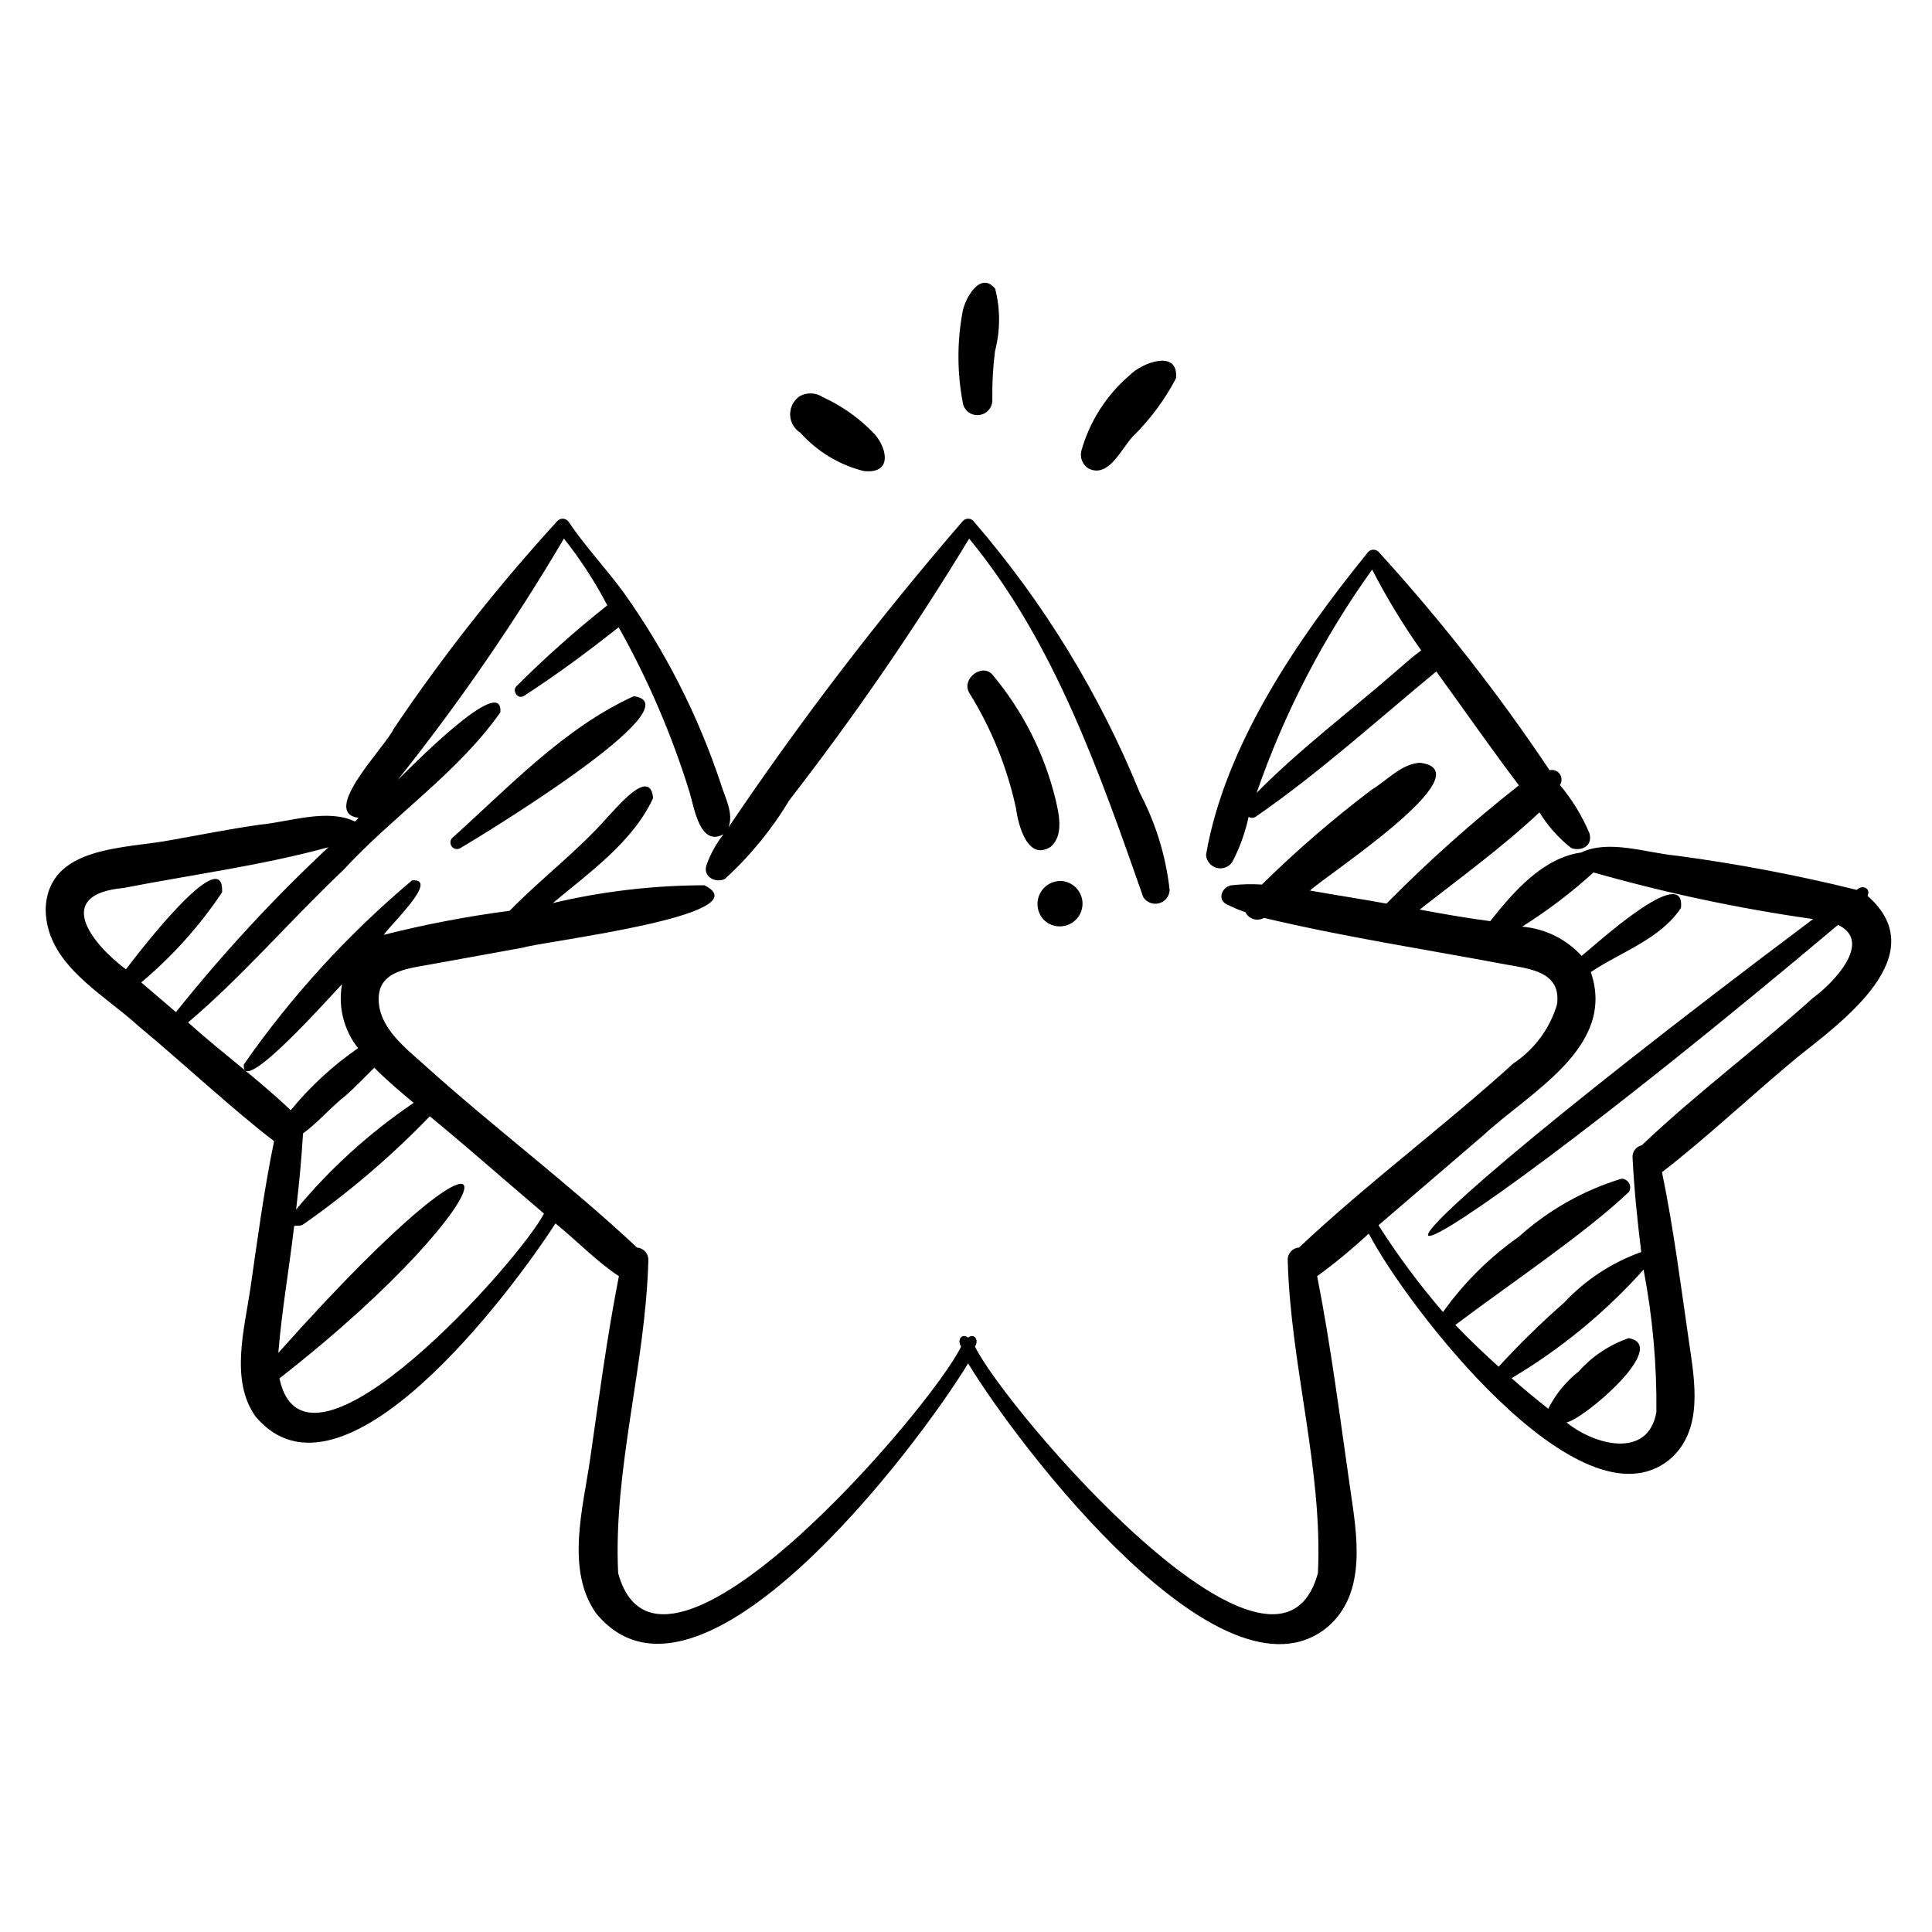 <svg width="38" height="38" viewBox="0 0 38 38" fill="none" xmlns="http://www.w3.org/2000/svg">
<g clip-path="url(#clip0_1134_6842)">
<path d="M2.733 20.189C3.526 20.843 4.587 21.833 5.391 22.445C5.192 23.405 5.065 24.376 4.924 25.347C4.809 26.133 4.52 27.154 5.028 27.863C6.724 29.875 10.052 25.419 10.925 24.063C11.345 24.401 11.722 24.803 12.173 25.101C11.938 26.297 11.779 27.505 11.605 28.712C11.469 29.654 11.122 30.879 11.724 31.731C13.732 34.178 18.041 28.462 19.042 26.816C20.011 28.419 24.031 33.709 26.108 32.004C26.899 31.33 26.687 30.177 26.556 29.276C26.355 27.882 26.179 26.483 25.907 25.101C26.261 24.842 26.6 24.562 26.922 24.263C27.652 25.669 31.074 30.146 32.837 28.708C33.509 28.139 33.335 27.18 33.224 26.416C33.06 25.294 32.919 24.166 32.689 23.055C33.486 22.449 34.56 21.447 35.347 20.799C36.245 20.084 38.051 18.781 36.732 17.62C36.803 17.469 36.628 17.393 36.52 17.503C35.349 17.213 34.163 16.988 32.967 16.829C32.384 16.775 31.644 16.506 31.099 16.768C30.348 16.872 29.762 17.546 29.311 18.118C28.835 18.056 28.389 17.977 27.924 17.89C28.721 17.265 29.54 16.672 30.279 15.978C30.444 16.246 30.654 16.483 30.902 16.678C31.067 16.746 31.329 16.667 31.266 16.398C31.121 16.051 30.924 15.727 30.681 15.44C30.74 15.352 30.717 15.234 30.629 15.175C30.585 15.146 30.53 15.136 30.478 15.149C29.465 13.635 28.34 12.199 27.114 10.853C27.056 10.798 26.965 10.799 26.91 10.856C26.902 10.864 26.895 10.873 26.89 10.882C25.534 12.552 24.095 14.649 23.722 16.808C23.727 16.963 23.858 17.084 24.013 17.079C24.106 17.076 24.192 17.027 24.241 16.948C24.386 16.669 24.493 16.372 24.559 16.065C24.603 16.095 24.661 16.093 24.703 16.061C25.956 15.194 27.075 14.176 28.25 13.207C28.792 13.953 29.318 14.711 29.875 15.447C28.959 16.167 28.089 16.944 27.27 17.773C26.765 17.68 26.277 17.607 25.766 17.516C26.07 17.225 29.248 15.159 27.924 15.002C27.55 15.032 27.285 15.35 26.976 15.535C26.218 16.109 25.498 16.731 24.82 17.398C24.622 17.385 24.422 17.39 24.225 17.412C24.047 17.434 23.928 17.683 24.124 17.785C24.244 17.846 24.369 17.899 24.497 17.943C24.56 18.072 24.717 18.125 24.846 18.062C24.851 18.059 24.856 18.057 24.861 18.054C26.439 18.429 28.028 18.671 29.618 18.97C30.101 19.058 30.709 19.114 30.625 19.756C30.484 20.231 30.18 20.641 29.767 20.916C28.395 22.16 26.894 23.272 25.55 24.538C25.42 24.546 25.322 24.657 25.328 24.786C25.381 26.846 26.019 28.89 25.922 30.939C25.106 33.953 19.754 27.686 19.176 26.484C19.26 26.36 19.168 26.215 19.04 26.308C18.912 26.215 18.82 26.359 18.904 26.485C18.335 27.674 12.975 33.956 12.158 30.939C12.06 28.89 12.699 26.846 12.752 24.786C12.757 24.657 12.659 24.547 12.53 24.538C11.182 23.275 9.687 22.159 8.313 20.916C7.97 20.611 7.511 20.246 7.454 19.756C7.38 19.11 7.969 19.059 8.461 18.97C9.072 18.86 9.682 18.749 10.293 18.638C10.644 18.52 15.026 18 13.855 17.412C12.851 17.414 11.851 17.531 10.874 17.762C11.591 17.162 12.449 16.558 12.846 15.697C12.786 15.074 12.122 15.898 11.948 16.074C11.359 16.743 10.643 17.28 10.024 17.914C9.191 18.023 8.364 18.181 7.549 18.387C7.661 18.206 8.66 17.271 8.105 17.316C6.848 18.372 5.736 19.588 4.797 20.935C4.726 21.61 6.551 19.534 6.727 19.358C6.647 19.803 6.762 20.261 7.043 20.616C6.547 20.959 6.101 21.37 5.718 21.837C5.074 21.223 4.359 20.704 3.699 20.11C4.781 19.194 5.715 18.093 6.75 17.116C7.733 16.045 9.008 15.198 9.841 14.011C9.907 13.209 8.005 15.167 7.821 15.342C9.021 13.838 10.114 12.251 11.092 10.593C11.417 11.003 11.703 11.443 11.945 11.906C11.32 12.402 10.724 12.932 10.159 13.496C10.062 13.589 10.191 13.765 10.306 13.687C10.951 13.27 11.567 12.814 12.168 12.337C12.748 13.369 13.216 14.459 13.565 15.589C13.657 15.897 13.768 16.66 14.231 16.409C14.087 16.592 13.973 16.797 13.895 17.017C13.819 17.256 14.09 17.375 14.258 17.287C14.753 16.835 15.18 16.314 15.525 15.739C16.802 14.093 17.982 12.376 19.062 10.594C20.739 12.632 21.629 15.204 22.486 17.644C22.568 17.775 22.742 17.815 22.873 17.733C22.953 17.683 23.003 17.597 23.005 17.503C22.931 16.839 22.733 16.194 22.422 15.602C21.634 13.66 20.535 11.86 19.166 10.272C19.125 10.204 19.037 10.182 18.968 10.223C18.959 10.229 18.95 10.236 18.942 10.243C17.285 12.16 15.743 14.174 14.327 16.275C14.437 15.999 14.26 15.689 14.179 15.42C13.733 14.077 13.089 12.809 12.268 11.656C11.924 11.184 11.516 10.757 11.19 10.272C11.149 10.204 11.06 10.182 10.992 10.223C10.983 10.229 10.974 10.236 10.966 10.244C9.793 11.526 8.716 12.893 7.744 14.334C7.584 14.685 6.28 15.982 7.054 16.087L6.981 16.158C6.436 15.896 5.696 16.166 5.113 16.22C4.534 16.302 3.958 16.418 3.382 16.52C2.474 16.698 0.943 16.622 0.898 17.878C0.903 18.97 2.023 19.535 2.733 20.189ZM27.404 13.25C26.505 14.029 25.552 14.747 24.716 15.595C25.258 14.029 26.023 12.55 26.988 11.203C27.273 11.755 27.595 12.286 27.953 12.793C27.758 12.934 27.578 13.103 27.404 13.25ZM32.579 27.776C32.413 28.707 31.358 28.422 30.811 27.977C31.136 27.925 32.861 26.466 32.033 26.32C31.655 26.451 31.316 26.676 31.05 26.975C30.8 27.173 30.596 27.423 30.452 27.708C30.202 27.509 29.966 27.318 29.731 27.107C30.7 26.532 31.575 25.812 32.327 24.972C32.504 25.896 32.589 26.835 32.579 27.776ZM29.175 22.33C30.081 21.486 31.798 20.598 31.289 19.12C31.882 18.721 32.656 18.473 33.062 17.858C33.16 16.947 31.358 18.604 31.109 18.801C30.805 18.469 30.388 18.264 29.939 18.226C30.437 17.912 30.907 17.556 31.342 17.16C32.759 17.563 34.202 17.87 35.661 18.077C24.5 26.452 26.537 26.282 36.152 18.191C36.855 18.524 36.042 19.352 35.655 19.631C34.556 20.622 33.361 21.508 32.292 22.526C32.181 22.55 32.104 22.65 32.11 22.763C32.141 23.386 32.205 24.007 32.281 24.626C31.704 24.832 31.183 25.173 30.765 25.621C30.312 26.018 29.882 26.439 29.476 26.882C29.184 26.617 28.898 26.346 28.625 26.06C29.67 25.27 31.153 24.283 32.041 23.442C32.088 23.36 32.06 23.255 31.977 23.207C31.952 23.192 31.922 23.184 31.893 23.184C31.143 23.412 30.453 23.802 29.871 24.327C29.295 24.732 28.791 25.232 28.382 25.806C27.918 25.268 27.494 24.698 27.113 24.099C27.801 23.509 28.488 22.92 29.175 22.33ZM10.524 23.719L10.699 23.869C10.245 24.767 6.011 29.529 5.496 27.111C10.202 23.441 10.497 20.973 5.474 26.61C5.543 25.771 5.689 24.946 5.786 24.112C5.846 24.102 5.902 24.123 5.965 24.082C6.861 23.455 7.694 22.743 8.454 21.956C9.155 22.531 9.833 23.132 10.524 23.719ZM6.811 21.538C7.005 21.367 7.175 21.181 7.363 21.001C7.604 21.247 7.871 21.469 8.136 21.692C7.27 22.279 6.491 22.985 5.824 23.79C5.883 23.292 5.931 22.794 5.96 22.293C6.263 22.073 6.512 21.77 6.811 21.538ZM2.433 17.465C3.781 17.202 5.131 17.027 6.46 16.664C5.383 17.67 4.381 18.755 3.461 19.907C3.233 19.713 3.005 19.519 2.778 19.323C3.389 18.811 3.924 18.214 4.368 17.551C4.416 16.517 2.644 18.843 2.477 19.066C1.786 18.548 1.048 17.591 2.433 17.465Z" fill="black"/>
<path d="M20.669 16.653C20.929 16.424 20.827 16.004 20.758 15.708C20.538 14.817 20.118 13.987 19.53 13.282C19.325 13.021 18.89 13.361 19.07 13.637C19.501 14.332 19.809 15.096 19.983 15.895C20.026 16.229 20.214 16.95 20.669 16.653Z" fill="black"/>
<path d="M20.534 18.095C20.711 18.267 20.994 18.262 21.166 18.085C21.338 17.907 21.333 17.624 21.155 17.452C21.074 17.373 20.965 17.328 20.852 17.327C20.601 17.331 20.402 17.538 20.406 17.788C20.408 17.903 20.454 18.012 20.534 18.095Z" fill="black"/>
<path d="M12.465 13.693C11.092 14.319 10.009 15.483 8.894 16.482C8.846 16.534 8.848 16.616 8.9 16.665C8.941 16.703 9.001 16.711 9.05 16.684C9.396 16.481 13.725 13.863 12.465 13.693Z" fill="black"/>
<path d="M19.264 8.162C19.409 8.143 19.517 8.02 19.518 7.874C19.513 7.551 19.53 7.228 19.57 6.908C19.676 6.505 19.677 6.082 19.574 5.679C19.279 5.316 18.966 5.883 18.927 6.165C18.821 6.756 18.827 7.363 18.943 7.952C18.982 8.093 19.119 8.183 19.264 8.162Z" fill="black"/>
<path d="M21.415 9.218C21.807 9.405 22.051 8.832 22.273 8.594C22.617 8.256 22.907 7.867 23.131 7.44C23.184 6.856 22.457 7.136 22.218 7.381C21.763 7.771 21.433 8.286 21.27 8.863C21.234 9 21.293 9.145 21.415 9.218Z" fill="black"/>
<path d="M15.742 8.511C16.072 8.88 16.505 9.143 16.985 9.264C17.527 9.328 17.472 8.865 17.213 8.55C16.922 8.24 16.573 7.989 16.186 7.812C16.049 7.721 15.874 7.713 15.73 7.792C15.534 7.925 15.482 8.192 15.615 8.388C15.648 8.437 15.691 8.479 15.742 8.511Z" fill="black"/>
</g>
<defs>
<clipPath id="clip0_1134_6842">
<rect width="36.3" height="36.3" fill="white" transform="translate(0.898 0.8)"/>
</clipPath>
</defs>
</svg>
